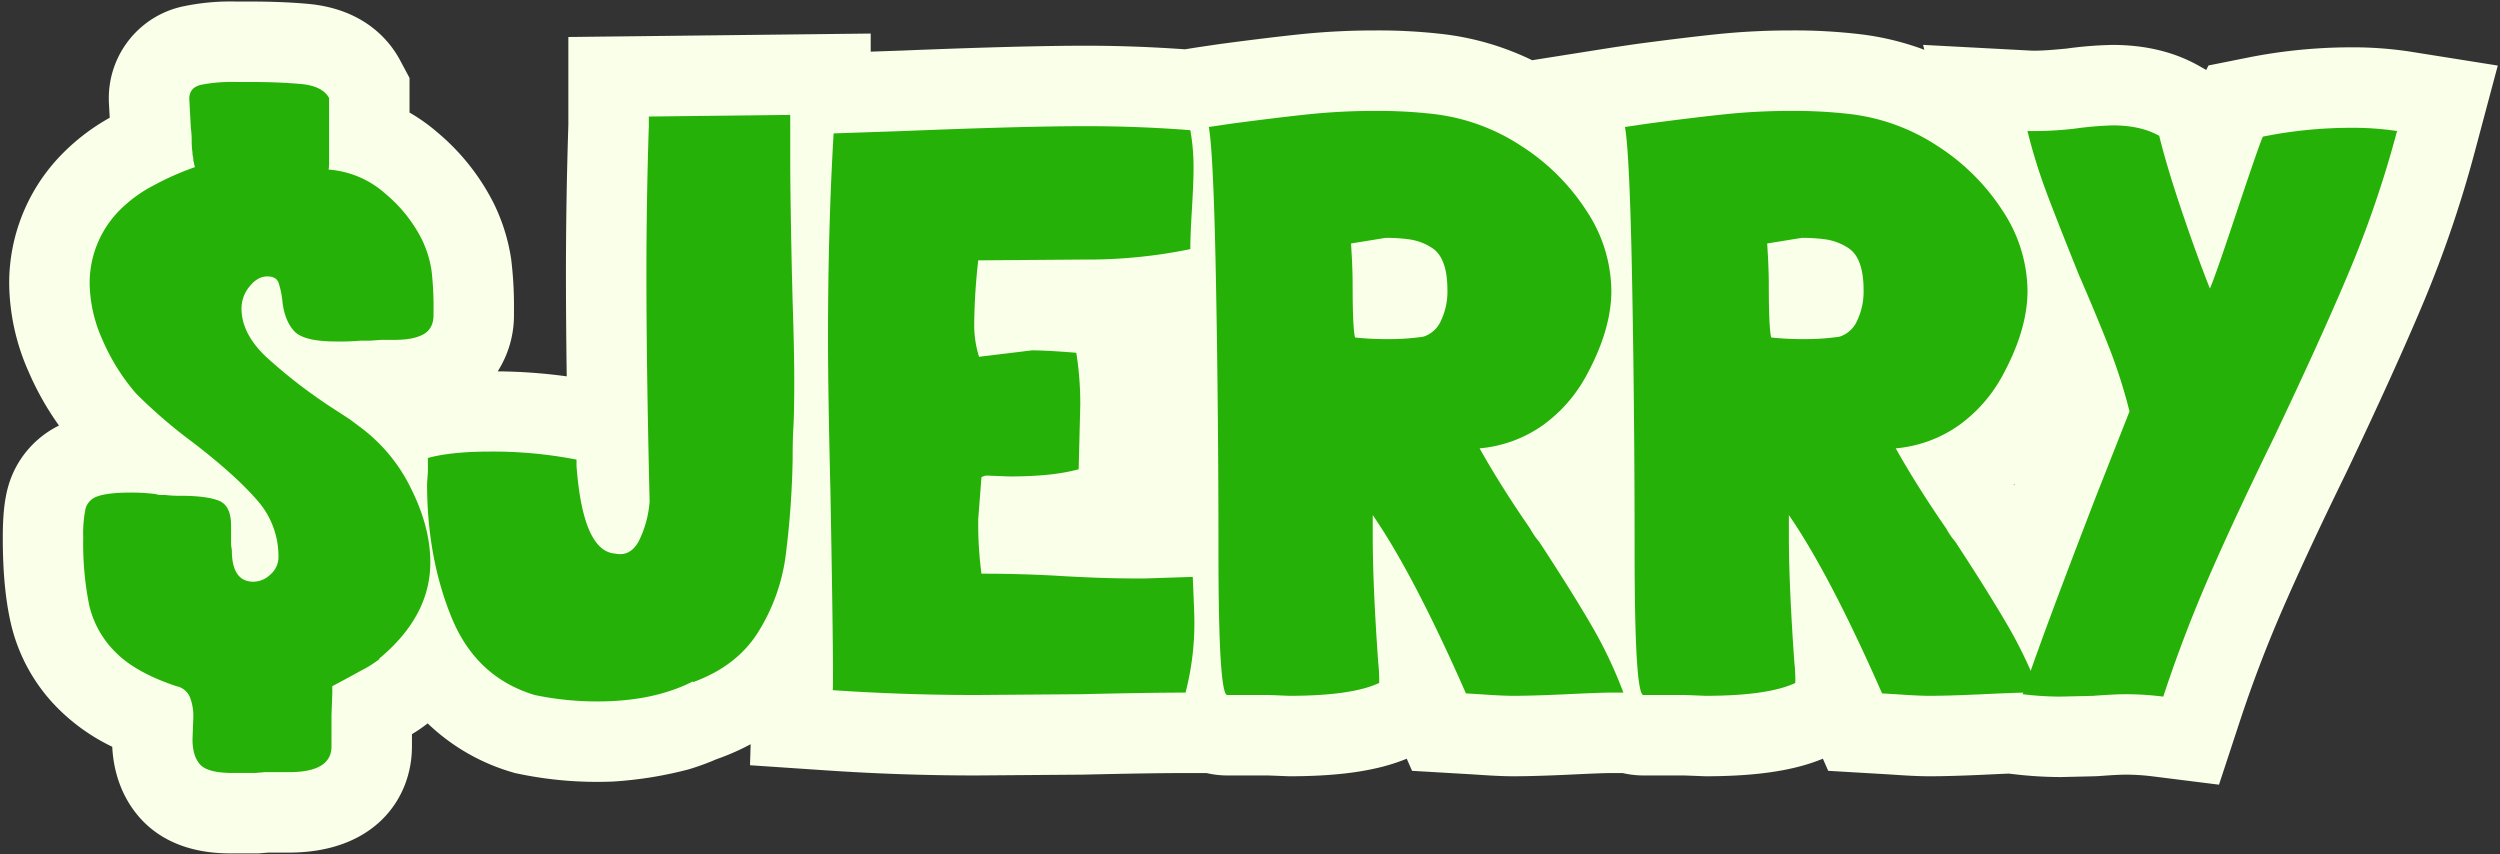 <svg width="726" height="248" fill="none" xmlns="http://www.w3.org/2000/svg"><rect width="100%" height="100%" fill="#333333" stroke="none"/><path d="M699.775 14.969a110.39 110.39 0 00-17.2-1.224 153.368 153.368 0 00-30.016 3.021l-11.218 2.245-.651 1.3-2.165-1.221c-7.113-4.013-15.527-6.046-25.011-6.046a111.72 111.72 0 00-13.288 1.049c-5.217.519-8.027.631-9.467.631l-.736-.015-31.557-1.677.354 1.421a80.355 80.355 0 00-18.392-4.487 161.423 161.423 0 00-20.473-1.124c-7.032-.004-14.059.35-21.055 1.058-6.246.644-14.179 1.6-24.127 2.929l-6.3.933-23.538 3.723a80.786 80.786 0 00-25.358-7.517 161.42 161.42 0 00-20.473-1.124A207.955 207.955 0 00378.046 9.9c-6.247.644-14.179 1.6-24.127 2.929l-6.3.933-3.514.555c-9.351-.657-18.977-1.04-28.759-1.04-12.37 0-30.428.476-53.528 1.414l-8.968.307V9.743l-87.8 1V36.27a1365.13 1365.13 0 00-.7 43.305c0 8.893.077 18.825.228 29.718a156.01 156.01 0 00-20.049-1.45 30.217 30.217 0 004.727-16.368v-1.4c.057-4.902-.208-9.802-.793-14.669a55.169 55.169 0 00-5.035-16.263 65.025 65.025 0 00-16.189-20.516 53.007 53.007 0 00-8.314-5.947V22.627l-2.755-5.159C113.258 12.02 105.933 2.656 89.541 1.13 84.627.676 78.882.445 72.462.445H68.5a66.75 66.75 0 00-15.633 1.472A27.235 27.235 0 0031.6 28.711v.628l.262 4.857a60.657 60.657 0 00-13.023 9.729A53.454 53.454 0 002.667 82.373a64.442 64.442 0 005.65 25.6 83.941 83.941 0 008.811 15.605A28.334 28.334 0 002.4 141.192c-1.1 3.865-1.592 8.463-1.592 14.909 0 9.954.77 18.123 2.351 24.965A51.23 51.23 0 0016.815 205.7a57.196 57.196 0 0015.779 11.158c.524 10.248 4.683 16.948 8.205 20.839 9.176 10.131 22.416 10.131 26.769 10.131h7.5l2.8-.234H83.9c24.683 0 35.73-15.485 35.73-30.833V213.2a44.508 44.508 0 004.561-3.13 59.491 59.491 0 0024.363 14.13l.953.288.97.2a111.831 111.831 0 0027.412 2.279c3.879-.236 7.744-.67 11.579-1.3 3.8-.626 7.3-1.4 10.477-2.234a72.51 72.51 0 004.06-1.345 69.95 69.95 0 003.912-1.553l1.318-.479a69.063 69.063 0 008.755-3.938l-.19 6.108 22.481 1.515a642.213 642.213 0 0043.1 1.454h.088l31.024-.239c13.133-.308 23.061-.461 29.783-.46h6.079c1.985.461 4.015.695 6.052.7h11.876l6.09.234c14.809 0 25.741-1.626 34.141-5.1l1.546 3.52L428 224.9c5.037.36 8.679.528 11.466.528 4.278 0 9.754-.162 16.751-.493 5.952-.288 9.779-.435 11.48-.44h3.509c1.985.461 4.015.695 6.052.7h11.877l6.089.234c14.809 0 25.742-1.626 34.141-5.1l1.546 3.52 17.941 1.055c5.037.36 8.679.528 11.466.528 4.278 0 9.755-.162 16.751-.493 2.5-.121 4.536-.212 6.285-.284l1.342.155c4.584.555 9.196.838 13.813.85.055 0 9.96-.234 9.96-.234l1.253-.065c3.277-.254 5.864-.4 7.755-.4 2.618.011 5.233.185 7.829.519l19.087 2.394 6.013-18.275a379.737 379.737 0 0112.53-32.86c4.786-11 10.915-24.139 18.334-39.29 9.418-19.777 17.028-36.563 22.618-49.894a338.426 338.426 0 0014.792-43.491l6.677-25.026-25.582-4.069zM584.784 140.747c.092-.073.173-.157.264-.23l-.156.407-.108-.177z" fill="#F9FFE9"/><path d="M72.468 83.192a10.025 10.025 0 00-2.333 6.414c0 4.824 2.372 9.49 7.116 14a149.12 149.12 0 0019.715 15.166l4.666 3.034 2.8 2.1a48.534 48.534 0 0114.932 17.963c3.733 7.467 5.6 14.622 5.6 21.466 0 10.422-4.978 19.755-14.934 28h.234a31.644 31.644 0 01-5.365 3.382 525.04 525.04 0 01-8.4 4.55v2.1l-.234 6.3v9.1c0 4.977-4.121 7.466-12.364 7.467h-7l-2.8.234H67.57c-4.823 0-7.973-.817-9.45-2.45-1.477-1.633-2.216-4.083-2.216-7.35l.234-6.3a14.895 14.895 0 00-1.05-6.064 5.374 5.374 0 00-3.85-3.034c-7.933-2.641-13.844-5.946-17.733-9.915a28.116 28.116 0 01-7.581-13.534 90.446 90.446 0 01-1.751-19.714 35.406 35.406 0 01.7-8.517 5.28 5.28 0 013.616-3.5c1.946-.699 5.252-1.048 9.918-1.049a56.7 56.7 0 017 .467h-.234l1.167.234h1.634c1.47.178 2.951.257 4.432.234 4.975 0 8.669.467 11.081 1.4 2.412.933 3.616 3.341 3.613 7.224v5.6l.234 1.634c0 6.067 2.1 9.1 6.3 9.1a7.258 7.258 0 004.9-2.1 6.653 6.653 0 002.333-5.134 24.5 24.5 0 00-6.3-16.563c-4.2-4.821-10.344-10.343-18.431-16.566a148.759 148.759 0 01-16.566-14.233 60.05 60.05 0 01-9.8-15.633 41.187 41.187 0 01-3.734-16.332 30.021 30.021 0 019.333-21.931 40.058 40.058 0 019.332-6.648 80.257 80.257 0 0111.9-5.251l-.234-.933a2.015 2.015 0 00-.114-.582 3.38 3.38 0 01-.117-1.052 1.97 1.97 0 00-.117-.582 3.473 3.473 0 01-.117-1.05c-.162-1.16-.24-2.33-.234-3.5.004-1.17-.074-2.34-.234-3.5l-.465-8.634c0-2.176 1.128-3.536 3.383-4.081a46.546 46.546 0 0110.148-.82h3.968c5.753 0 10.73.196 14.931.586 4.201.39 6.923 1.75 8.166 4.081v18.665c0 1.4-.08 2.1-.234 2.1a27.793 27.793 0 0116.566 7 41.794 41.794 0 0110.5 13.063 31.495 31.495 0 012.915 9.219c.441 3.833.637 7.69.585 11.548v1.4c0 2.644-.973 4.51-2.918 5.6-1.945 1.09-4.783 1.633-8.514 1.631h-3.733l-3.266.234h-2.8a67.3 67.3 0 01-7 .234c-6.224 0-10.269-.973-12.134-2.918-1.865-1.945-3.032-4.783-3.5-8.514a24.468 24.468 0 00-1.166-5.716c-.467-1.166-1.555-1.75-3.266-1.751-1.867.002-3.577.976-5.132 2.921z" fill="#25B107"/><path d="M229.484 46.21c0 7 .156 17.81.468 32.43l.231 9.1c.31 9.333.466 16.955.467 22.864.001 5.909-.077 10.343-.234 13.3-.156 2.022-.234 5.211-.233 9.566a256.86 256.86 0 01-2.1 28.463 55.5 55.5 0 01-7.815 21.466c-4.124 6.688-10.463 11.588-19.016 14.7v-.234c-7.621 3.888-16.876 5.832-27.763 5.833a88.189 88.189 0 01-18.2-1.865c-11.357-3.42-19.407-10.925-24.15-22.516-4.743-11.591-7.115-24.539-7.116-38.845l.234-3.5V133c4.509-1.243 10.576-1.864 18.2-1.865 8.377-.045 16.739.736 24.963 2.333v1.865c1.243 16.489 4.977 24.966 11.2 25.431 2.952.625 5.246-.58 6.882-3.617a30.867 30.867 0 003.149-11.548c-.625-26.133-.936-48.142-.933-66.027 0-14.153.233-28.464.7-42.932v-2.8l41.064-.468.002 12.838zm114.791 154.922c-6.845 0-16.956.155-30.331.465l-30.564.234c-13.845 0-27.688-.467-41.529-1.4.154-4.974-.079-24.339-.7-58.094-.467-19.133-.7-33.833-.7-44.1 0-21.309.545-41.14 1.634-59.495l20.53-.7c23.018-.933 40.595-1.4 52.73-1.4 10.419 0 20.529.39 30.33 1.167.663 3.774.976 7.602.933 11.434 0 2.333-.155 6.144-.465 11.432-.314 4.98-.47 8.869-.468 11.666a148.046 148.046 0 01-31.263 3.032l-30.331.234a177.14 177.14 0 00-1.166 18.2c-.062 3.32.411 6.63 1.4 9.8l15.4-1.865c2.176 0 5.443.155 9.8.465l3.032.234a92.28 92.28 0 011.163 15.159l-.465 18.665c-4.98 1.4-11.668 2.1-20.065 2.1l-6.067-.231a3.19 3.19 0 00-2.1.465l-.933 12.134c-.069 5.304.243 10.605.933 15.864 8.086 0 15.941.233 23.565.7 2.644.157 5.911.312 9.8.465 3.889.153 8.478.231 13.767.234l14.23-.467c.311 7.156.467 11.278.468 12.367a80.216 80.216 0 01-2.568 21.236zM461.981 181.3a128.272 128.272 0 019.45 19.832H467.7c-1.867 0-6.067.155-12.6.465-6.533.31-11.743.466-15.63.468-2.179 0-5.446-.156-9.8-.468l-3.964-.234c-10.114-23.018-19.136-40.283-27.065-51.794v6.067c0 9.643.544 22.087 1.631 37.33v-.234c.192 1.86.27 3.73.234 5.6-5.288 2.487-13.998 3.731-26.129 3.734l-5.6-.234h-12.371c-1.715 0-2.571-14.077-2.567-42.231 0-25.507-.233-51.054-.7-76.642-.467-25.588-1.167-40.948-2.1-46.08l6.3-.934c9.333-1.243 17.033-2.177 23.1-2.8a183.755 183.755 0 0118.665-.933c5.847-.054 11.692.257 17.5.933a58.669 58.669 0 0125.317 9.332 62.693 62.693 0 0118.9 18.9 42.568 42.568 0 017.116 23.1c0 7.621-2.489 15.942-7.467 24.963a42.83 42.83 0 01-12.367 14 37.6 37.6 0 01-18.432 6.765c4.2 7.467 9.1 15.244 14.7 23.332a20.167 20.167 0 002.564 3.733c6.218 9.487 11.233 17.497 15.046 24.03zm-43.514-88.194a19.608 19.608 0 001.866-8.865c0-6.377-1.555-10.5-4.666-12.367a16.396 16.396 0 00-6.181-2.333 49.412 49.412 0 00-7.117-.465l-10.034 1.632c.311 4.667.467 8.633.468 11.9 0 8.4.233 13.533.7 15.4 3.255.344 6.527.5 9.8.468a67.507 67.507 0 0010.031-.7 8.33 8.33 0 005.133-4.67zM582.834 181.3a128.355 128.355 0 019.449 19.832h-3.734c-1.867 0-6.067.155-12.6.465-6.533.31-11.743.466-15.63.468-2.179 0-5.446-.156-9.8-.468l-3.965-.234c-10.114-23.018-19.136-40.283-27.065-51.794v6.067c0 9.643.544 22.087 1.632 37.33v-.234c.192 1.86.269 3.73.233 5.6-5.288 2.487-13.998 3.731-26.129 3.734l-5.6-.234h-12.367c-1.714 0-2.57-14.077-2.567-42.231 0-25.507-.233-51.054-.7-76.642-.467-25.588-1.167-40.948-2.1-46.08l6.3-.934c9.333-1.243 17.033-2.177 23.1-2.8a183.784 183.784 0 0118.665-.933c5.847-.054 11.692.257 17.5.933a58.668 58.668 0 0125.316 9.332 62.691 62.691 0 0118.9 18.9 42.568 42.568 0 017.116 23.1c0 7.621-2.489 15.942-7.467 24.963a42.83 42.83 0 01-12.367 14 37.597 37.597 0 01-18.431 6.765c4.2 7.467 9.1 15.244 14.7 23.332a20.167 20.167 0 002.564 3.733c6.217 9.487 11.233 17.497 15.047 24.03zM539.32 93.106a19.621 19.621 0 001.865-8.865c0-6.377-1.555-10.5-4.666-12.367a16.39 16.39 0 00-6.181-2.333 49.412 49.412 0 00-7.116-.465l-10.034 1.632c.31 4.667.466 8.633.467 11.9 0 8.4.233 13.533.7 15.4 3.255.344 6.527.5 9.8.468 3.357.016 6.71-.218 10.032-.7a8.335 8.335 0 005.133-4.67z" fill="#25B107"/><path d="M617.477 201.6c-2.333 0-5.521.156-9.564.468l-9.8.233a94.386 94.386 0 01-10.733-.7c3.733-11.2 10.889-30.487 21.466-57.861l9.566-24.264a152.41 152.41 0 00-5.832-18.317c-2.333-5.984-5.289-13.1-8.868-21.349-4.2-10.416-7.35-18.426-9.45-24.03a162.42 162.42 0 01-5.482-17.732 100.23 100.23 0 0013.765-.7 99.533 99.533 0 0110.967-.933c5.442 0 9.952 1.01 13.531 3.032 1.4 5.756 3.539 12.911 6.418 21.466 2.879 8.555 5.64 16.176 8.283 22.864.775-1.552 3.263-8.63 7.464-21.232 4.667-14 7.311-21.621 7.932-22.864a129.435 129.435 0 0125.433-2.567c4.528-.042 9.052.27 13.532.933a313.953 313.953 0 01-13.765 40.482c-5.448 12.99-12.836 29.282-22.165 48.878-7.467 15.246-13.688 28.583-18.665 40.012a401.792 401.792 0 00-13.3 34.881 86.557 86.557 0 00-10.733-.7z" fill="#25B107"/></svg>